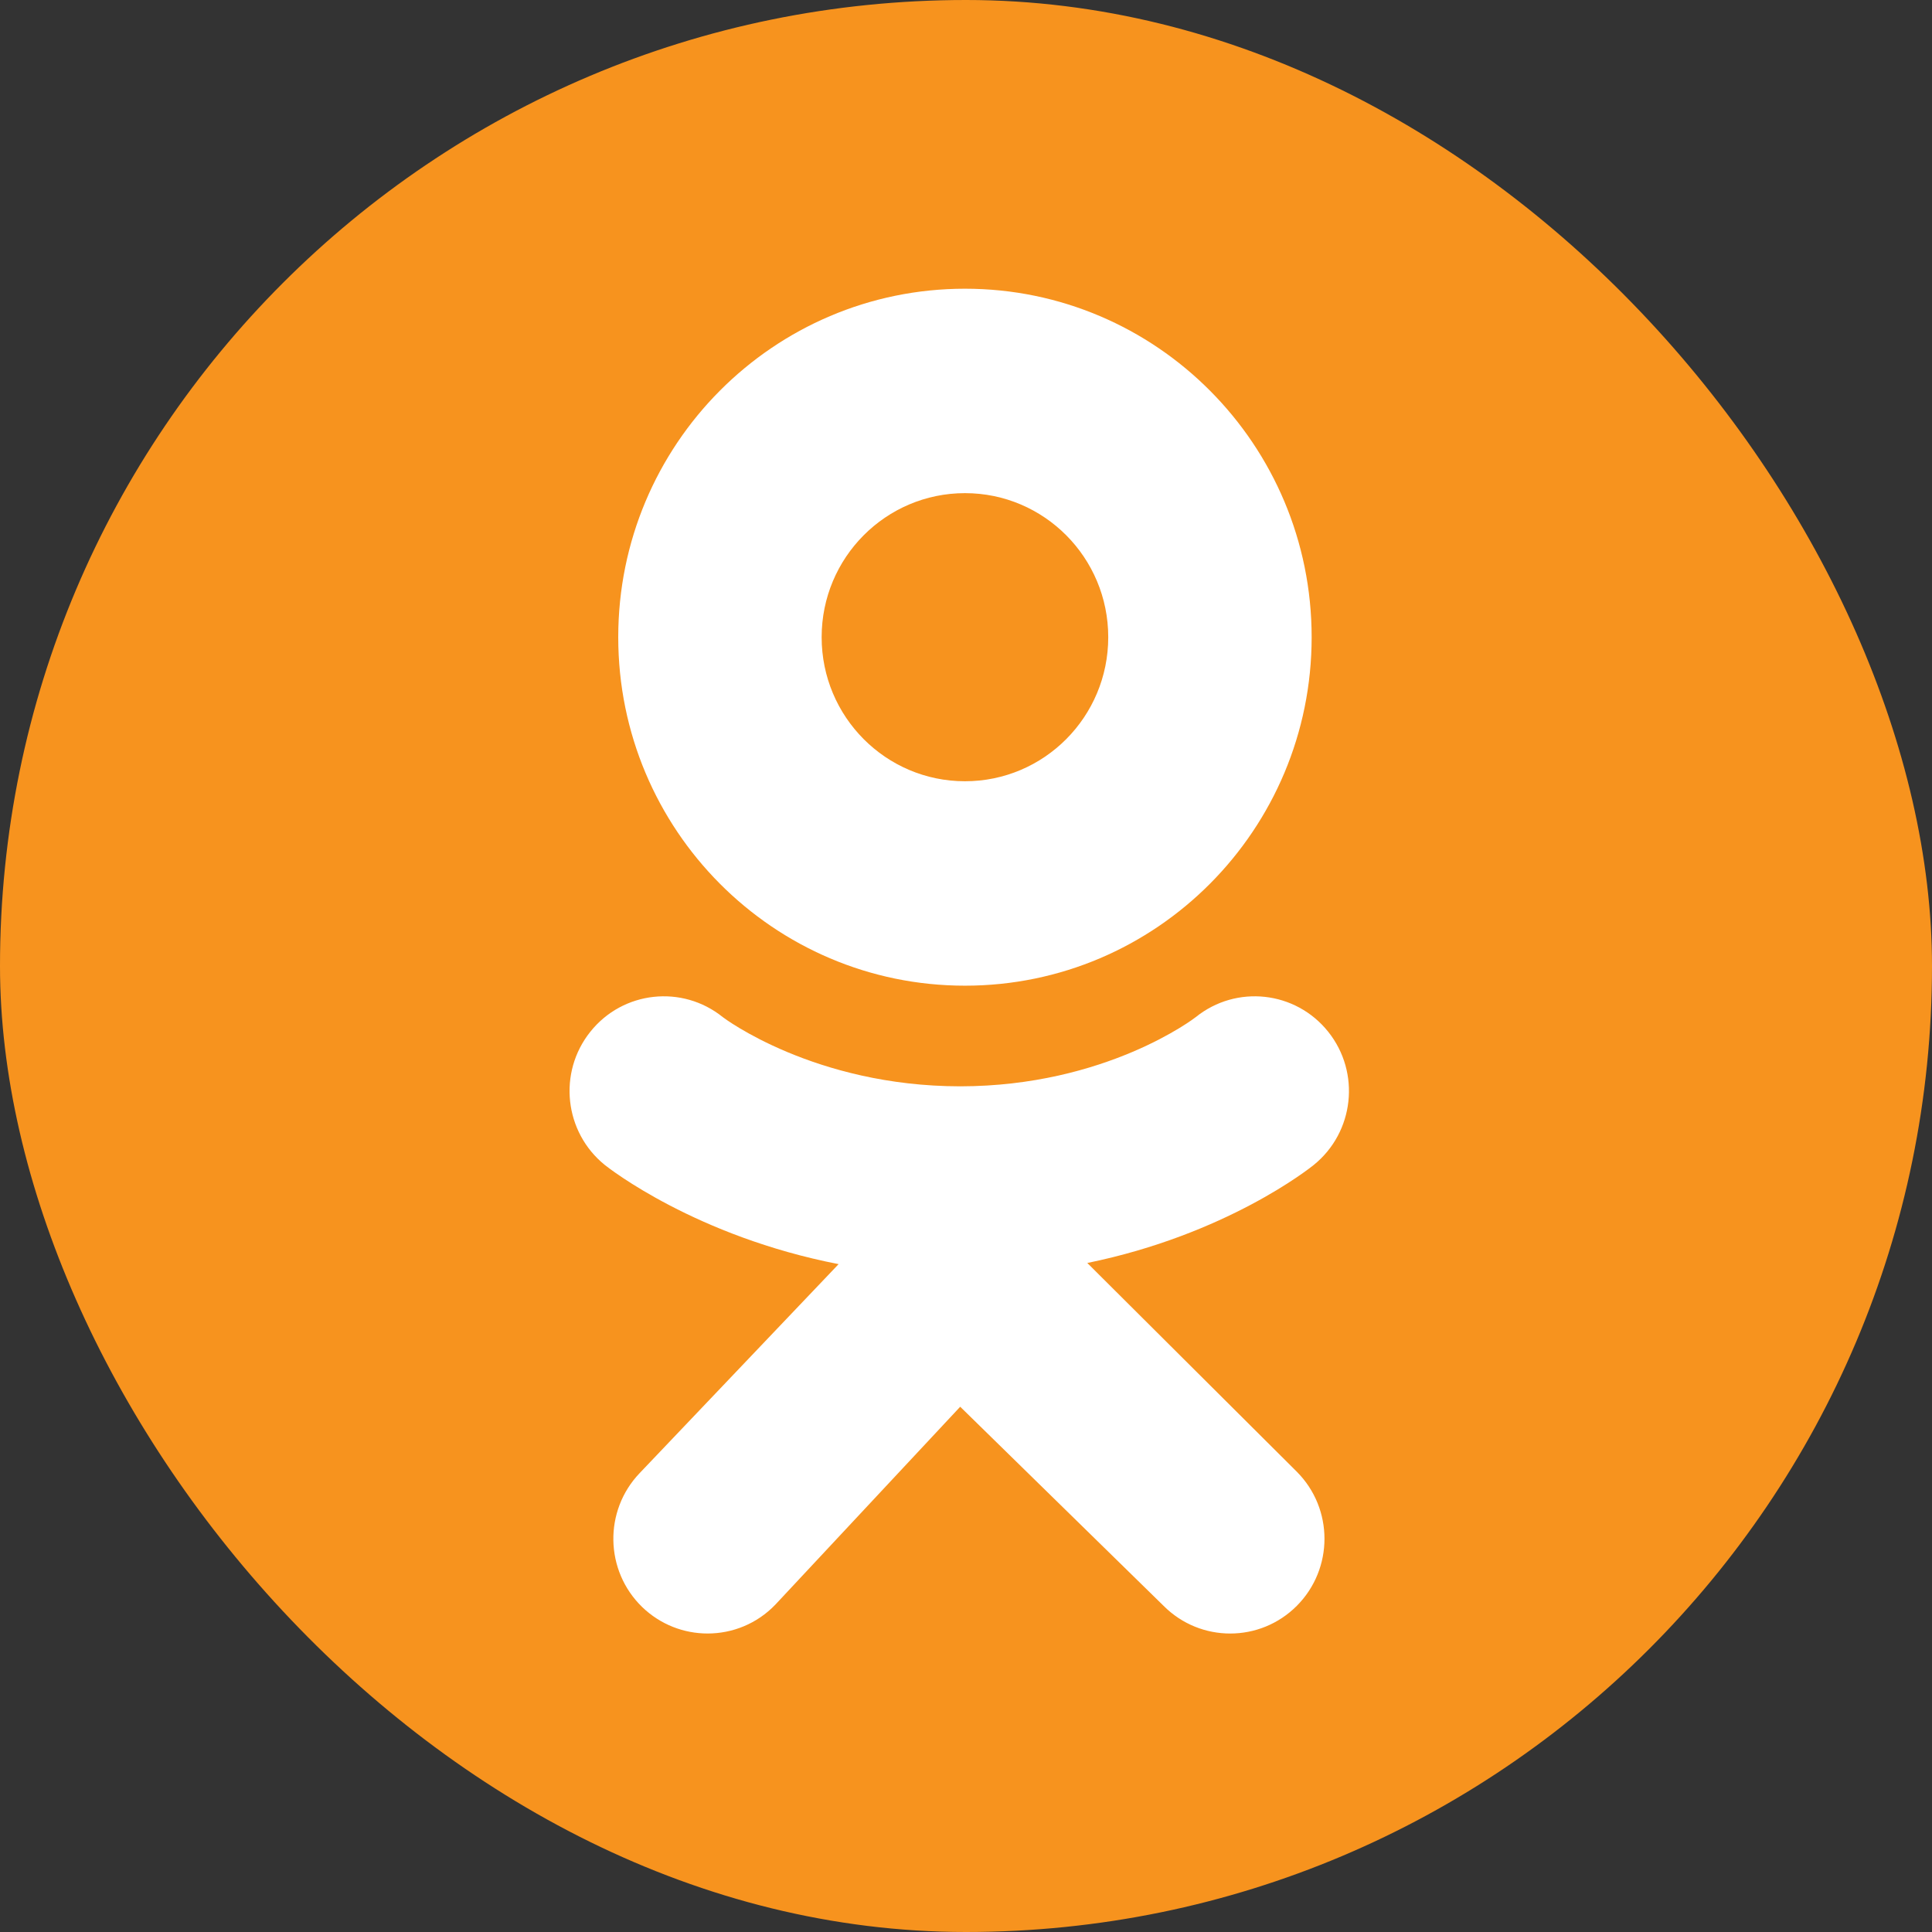 <svg width="32" height="32" viewBox="0 0 32 32" fill="none" xmlns="http://www.w3.org/2000/svg">
<rect x="0" y="0" width="32" height="32" fill="#333333" stroke="none"/>
<g clip-path="url(#clip0_3518_3127)">
<path d="M32 27.317C32 29.904 29.914 32 27.341 32H4.659C2.086 32 0 29.904 0 27.317V4.683C0 2.097 2.086 0 4.659 0H27.341C29.914 0 32 2.097 32 4.683V27.317Z" fill="#F7931E"/>
<path d="M15.983 4.782C12.811 4.782 10.24 7.366 10.24 10.554C10.24 13.742 12.811 16.326 15.983 16.326C19.154 16.326 21.725 13.742 21.725 10.554C21.725 7.366 19.154 4.782 15.983 4.782ZM15.983 12.94C14.672 12.94 13.609 11.872 13.609 10.554C13.609 9.236 14.672 8.168 15.983 8.168C17.294 8.168 18.356 9.236 18.356 10.554C18.356 11.872 17.294 12.94 15.983 12.94Z" fill="white"/>
<path d="M18.009 20.919C20.308 20.449 21.686 19.355 21.759 19.296C22.431 18.753 22.539 17.766 22 17.09C21.46 16.413 20.478 16.305 19.805 16.847C19.791 16.859 18.321 17.991 15.904 17.993C13.486 17.991 11.986 16.859 11.972 16.847C11.299 16.305 10.316 16.413 9.777 17.09C9.237 17.766 9.346 18.753 10.018 19.296C10.092 19.355 11.527 20.478 13.89 20.938L10.596 24.398C9.998 25.022 10.016 26.015 10.636 26.617C10.939 26.91 11.33 27.056 11.72 27.056C12.129 27.056 12.538 26.896 12.844 26.576L15.904 23.3L19.273 26.598C19.883 27.21 20.872 27.209 21.481 26.596C22.09 25.982 22.09 24.989 21.479 24.376L18.009 20.919Z" fill="white"/>
</g>
<defs>
<clipPath id="clip0_3518_3127">
<rect width="32" height="32" rx="16" fill="white"/>
</clipPath>
</defs>
</svg>
